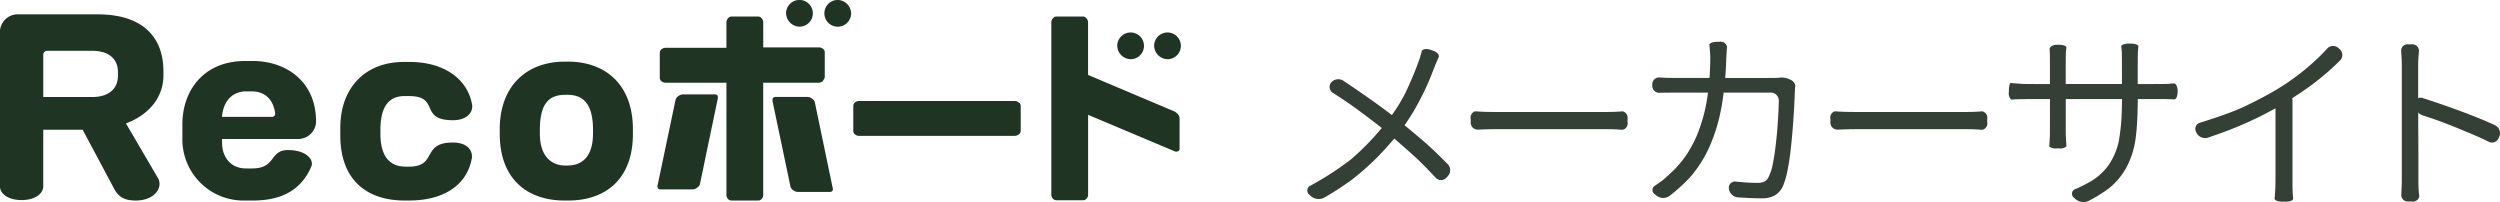 <svg id="logo_txt.svg" xmlns="http://www.w3.org/2000/svg" width="421.906" height="34.094" viewBox="0 0 421.906 34.094">
  <defs>
    <style>
      .cls-1 {
        fill: #343f36;
      }

      .cls-1, .cls-2 {
        fill-rule: evenodd;
      }

      .cls-2 {
        fill: #203424;
      }
    </style>
  </defs>
  <path id="メーカーサイト" class="cls-1" d="M489.011,48.078c-1.6-1.419-3.873-3.277-3.873-3.277l-0.013-.011c0.543-.769,1.064-1.553,1.539-2.368q1.116-1.912,2-3.809c0.589-1.264.988-2.282,0.988-2.282,0.271-.694.632-1.609,0.8-2.032l0.211-.484,0.21-.482c0.2-.369-0.209-0.872-0.919-1.117l-0.481-.166c-0.71-.245-1.366-0.1-1.458.319l-0.133.473-0.133.472c-0.128.4-.454,1.3-0.725,1.994,0,0-.807,2.068-1.672,3.849a26.574,26.574,0,0,1-2.36,3.915c-0.064-.05-0.366-0.285-1.12-0.847q-1.281-.956-2.714-1.962t-2.863-1.98c-0.954-.648-1.522-1.018-1.522-1.018a1.567,1.567,0,0,0-2.007.293,1.168,1.168,0,0,0,.284,1.772s0.7,0.448,1.68,1.1,1.925,1.314,2.848,2,1.781,1.332,2.58,1.946,1.045,0.818,1.045.818l0.078,0.065a43.927,43.927,0,0,1-5.2,5.3,50.663,50.663,0,0,1-6.808,4.412,0.905,0.905,0,0,0-.189,1.564l0.278,0.251a2.008,2.008,0,0,0,2.193.235,50.569,50.569,0,0,0,4.492-2.9,43.545,43.545,0,0,0,4.528-3.973c1.029-1.045,1.951-2.08,2.817-3.112,0.449,0.388,2.288,1.982,3.576,3.16,1.477,1.353,3.392,3.435,3.392,3.435a1.234,1.234,0,0,0,1.842,0l0.255-.276a1.459,1.459,0,0,0-.025-1.976S490.609,49.5,489.011,48.078Zm32.919-5.633-0.6.043q-0.9.068-2.164,0.066H500.921q-0.9,0-1.782-.016c-0.588-.012-1.127-0.033-1.614-0.066l-0.489-.033a1.115,1.115,0,0,0-.743,1.3v0.525a1.19,1.19,0,0,0,1.209,1.271l0.821-.033q1.232-.049,2.6-0.049H519.2c0.733,0,1.425.023,2.081,0.066l0.654,0.044a1.109,1.109,0,0,0,.828-1.3V43.742A1.109,1.109,0,0,0,521.93,42.444Zm28.315-5.332a3.374,3.374,0,0,0-1.537-.379l-0.345.033-0.344.033c-0.46.009-1.452,0.016-2.2,0.016h-6.574c0.084-1.086.151-2.2,0.183-3.4q0.033-.593.084-1.368l0.032-.517a1.075,1.075,0,0,0-1.283-.818h-0.4c-0.751,0-1.329.252-1.282,0.56l0.033,0.329c0.033,0.33.06,0.66,0.083,0.99s0.033,0.615.033,0.857c-0.01,1.184-.058,2.3-0.134,3.364H532.1c-0.752,0-1.936-.007-2.632-0.016l-0.665-.033-0.666-.033a1.148,1.148,0,0,0-1.2,1.237v0.1a1.171,1.171,0,0,0,1.22,1.25L528.8,39.3l0.644-.01c0.726,0,1.935-.005,2.687-0.005h4.207c-0.051.385-.1,0.771-0.164,1.137a27.4,27.4,0,0,1-1.431,5.392,20.424,20.424,0,0,1-2.164,4.156,18.369,18.369,0,0,1-1.854,2.235c-0.528.53-1.427,1.36-2,1.844,0,0-.039.033-0.66,0.472l-0.622.44a0.85,0.85,0,0,0-.046,1.5l0.3,0.244a1.827,1.827,0,0,0,2.142.021,30.3,30.3,0,0,0,3.3-2.963,20.386,20.386,0,0,0,3.263-4.929,28.434,28.434,0,0,0,2.114-6.6c0.187-.921.335-1.917,0.465-2.951h7.957a1.346,1.346,0,0,1,1.352,1.354s0,0.207-.036,1.218-0.1,2.079-.183,3.2-0.2,2.232-.332,3.33-0.29,2.089-.466,2.968a7.982,7.982,0,0,1-.666,2.077,1.6,1.6,0,0,1-.733.857,2.69,2.69,0,0,1-1.2.232q-1.032,0-2.313-.1c-0.856-.066-1.289-0.113-1.289-0.113a1.031,1.031,0,0,0-1.2,1.195l0.006,0.048a1.684,1.684,0,0,0,1.528,1.416s0.4,0.021,1.332.077,1.821,0.082,2.664.082a4.356,4.356,0,0,0,2.213-.495,3.434,3.434,0,0,0,1.35-1.517,12.673,12.673,0,0,0,.765-2.556q0.333-1.6.55-3.512t0.366-3.809q0.15-1.9.233-3.513t0.117-2.538a6.716,6.716,0,0,1,.049-0.759l0.033-.286A1.322,1.322,0,0,0,550.245,37.112Zm32.389,5.332-0.6.043c-0.6.045-1.322,0.066-2.164,0.066H561.624q-0.9,0-1.78-.016t-1.616-.066l-0.488-.033a1.115,1.115,0,0,0-.744,1.3v0.525a1.19,1.19,0,0,0,1.21,1.271l0.822-.033q1.232-.049,2.6-0.049H579.9q1.1,0,2.081.066l0.656,0.044a1.109,1.109,0,0,0,.826-1.3V43.742A1.109,1.109,0,0,0,582.634,42.444Zm32.322-4.716-0.532.044-0.533.045c-0.75.012-1.979,0.021-2.731,0.021h-2.3V35.07c0-.745.009-1.911,0.021-2.592l0.046-.494,0.044-.495c0.031-.263-0.559-0.479-1.311-0.479H607.4c-0.752,0-1.343.216-1.312,0.479l0.045,0.495,0.044,0.494c0.012,0.681.023,1.847,0.023,2.592v2.767h-9.49V34.971c0-.745.01-1.839,0.023-2.432l0.044-.44,0.044-.439c0.031-.248-0.559-0.451-1.311-0.451h-0.23c-0.752,0-1.332.349-1.289,0.775l0.022,0.429,0.022,0.43c0.006,0.426.012,1.384,0.012,2.129v2.866h-2.23c-0.751,0-1.776-.007-2.277-0.016l-0.487-.033q-0.733-.049-1.25-0.1l-0.344-.033c-0.186-.027-0.338.56-0.338,1.305v0.161a1.517,1.517,0,0,0,.371,1.343l0.345-.023c0.344-.023.749-0.039,1.216-0.05l0.466-.01c0.512,0,1.547-.006,2.3-0.006h2.23v3.956c0,0.745-.006,1.733-0.012,2.2l-0.022.428c-0.022.429-.045,0.8-0.066,1.1l-0.023.308a1.7,1.7,0,0,0,1.356.319h0.2a1.673,1.673,0,0,0,1.354-.324l-0.021-.319c-0.023-.319-0.044-0.693-0.067-1.121l-0.022-.429c-0.006-.444-0.011-1.417-0.011-2.162V40.377h9.49c0,0.745-.027,1.961-0.061,2.7a32.1,32.1,0,0,1-.5,4.485,11.232,11.232,0,0,1-1.7,3.957,9.809,9.809,0,0,1-2.83,2.639,25.465,25.465,0,0,1-2.745,1.4,0.827,0.827,0,0,0-.256,1.47l0.24,0.224a2.1,2.1,0,0,0,2.213.31,23.689,23.689,0,0,0,3.494-2.17,11.862,11.862,0,0,0,2.913-3.511,14.362,14.362,0,0,0,1.481-4.518c0.278-1.694.372-4.484,0.372-4.484,0.022-.686.041-1.758,0.044-2.508h2.3c0.752,0,1.982,0,2.734.011l0.563,0.023,0.555,0.022c0.318,0.024.577-.566,0.577-1.31v-0.1C615.589,38.283,615.3,37.7,614.956,37.728Zm27.78-5.961a1.343,1.343,0,0,0-1.909.094s-0.714.8-1.69,1.723a40.813,40.813,0,0,1-3.113,2.655c-1.1.846-2.244,1.6-2.244,1.6-0.625.414-1.671,1.055-2.323,1.424,0,0-2.821,1.594-5.306,2.693s-6.751,2.4-6.751,2.4a1.1,1.1,0,0,0-.683,1.6l0.085,0.163a1.638,1.638,0,0,0,1.917.766s2.236-.759,3.967-1.441,3.363-1.407,4.894-2.177c0.9-.454,1.736-0.9,2.531-1.336V52.808c0,0.745,0,1.739-.012,2.211l-0.021.462q-0.034.694-.083,1.286l-0.033.4c-0.028.29,0.564,0.528,1.316,0.528h0.53c0.752,0,1.329-.237,1.283-0.528l-0.034-.4c-0.033-.4-0.054-0.824-0.066-1.286l-0.011-.462c0-.471,0-1.466,0-2.211V40.478a1.113,1.113,0,0,0-.053-0.251c0.868-.564,1.745-1.123,2.566-1.713q1.815-1.3,3.447-2.721c1.086-.945,2.07-1.937,2.07-1.937a1.3,1.3,0,0,0-.045-1.885ZM669.177,44.8s-0.751-.36-1.983-0.878-2.537-1.027-3.912-1.534-2.725-.983-4.046-1.434-2.309-.761-2.309-0.761a1.034,1.034,0,0,0-.737.038V34.573q0-.726.083-1.715l0.056-.66a1.12,1.12,0,0,0-1.272-1.055h-0.53a1.063,1.063,0,0,0-1.212,1.088l0.045,0.66q0.066,0.989.067,1.682V53.766q0,0.924-.051,2.012l-0.033.726a1.1,1.1,0,0,0,1.217,1.154h0.5a1.116,1.116,0,0,0,1.311-.8l-0.044-.473c-0.046-.472-0.072-0.94-0.085-1.4s-0.016-.868-0.016-1.221V49.232q0-1.731-.017-3.727c-0.007-.951-0.009-1.915-0.011-2.877a1.773,1.773,0,0,0,.735.493s0.642,0.2,1.807.6,2.375,0.863,3.63,1.37,2.48,1.017,3.679,1.532,2.017,0.94,2.017.94a1.219,1.219,0,0,0,1.72-.631l0.116-.289A1.474,1.474,0,0,0,669.177,44.8Z" transform="translate(-248.094 -23.656)"/>
  <path id="Recoボード" class="cls-2" d="M264.606,26.079H251.181a2.992,2.992,0,0,0-3.1,2.938V55.07c0,1.33,1.446,2.351,3.676,2.351,2.19,0,3.636-1.021,3.636-2.351V45.548h6.652l5.287,9.914c0.7,1.331,1.61,2.036,3.677,2.036,2.6,0,4.006-1.449,4.006-2.82a1.9,1.9,0,0,0-.247-0.941l-5.412-9.245c4.09-1.566,6.32-4.584,6.32-8.109v-0.7C275.677,29.84,272.083,26.079,264.606,26.079ZM267.993,36.5c0,1.882-1.28,3.528-4.338,3.528h-8.261V32.855a0.637,0.637,0,0,1,.661-0.626h7.6c2.686,0,4.338,1.292,4.338,3.525V36.5Zm22.736-2.549h-1.281c-6.9,0-10.575,4.893-10.575,10.7v2.345a10.313,10.313,0,0,0,10.575,10.5h1.364c5.412,0,8.345-2.267,9.832-5.768a0.978,0.978,0,0,0,.082-0.476c0-1.037-1.322-2.27-4.048-2.27-3.14,0-1.942,3.1-6.031,3.1h-1.033c-2.521,0-4.048-1.827-4.048-4.373v-0.6h12.723a3.02,3.02,0,0,0,3.14-2.782v-0.2C301.429,37.45,296.429,33.949,290.729,33.949Zm3.8,8.91a0.526,0.526,0,0,1-.578.518h-8.386c0.206-2.824,1.9-4.3,4.048-4.3h0.951c2.065,0,3.592,1.156,3.965,3.659v0.12Zm21.82-2.99h0.784c5.287,0,1.611,4.074,7.394,4.074,2.19,0,3.264-1.136,3.264-2.313a1.148,1.148,0,0,0-.041-0.39c-0.786-4.35-4.834-7.132-10.534-7.132h-0.992c-6.362,0-10.7,4.233-10.7,11.126V46.53c0,7.481,4.461,10.968,10.864,10.968h0.7c6.113,0,9.832-2.782,10.616-7.05a1.251,1.251,0,0,0,.042-0.392c0-1.174-.951-2.351-3.223-2.351-5.37,0-2.561,4.073-7.394,4.073h-0.62c-2.478,0-4.212-1.566-4.212-5.483V45.509C312.3,41.359,313.953,39.869,316.35,39.869Zm27.608-5.813H343.42c-6.4,0-10.987,4.053-10.987,11.392v0.811c0,7.49,4.5,11.238,10.987,11.238h0.538c6.4,0,10.947-3.669,10.947-11.238V45.448C354.905,37.917,350.237,34.056,343.958,34.056Zm4.213,12.124c0,4.019-1.941,5.409-4.3,5.409H343.5c-2.314,0-4.3-1.507-4.3-5.409V45.565c0-4.714,1.776-5.908,4.3-5.908h0.372c2.4,0,4.3,1.236,4.3,5.908v0.616Zm71.185-5.48H393.034a1.087,1.087,0,0,0-.619.22,0.741,0.741,0,0,0-.317.647V45.72a0.734,0.734,0,0,0,.317.644,1.1,1.1,0,0,0,.619.223h26.322A1.207,1.207,0,0,0,420,46.356a0.722,0.722,0,0,0,.352-0.635V41.567A0.718,0.718,0,0,0,420,40.932,1.184,1.184,0,0,0,419.356,40.7Zm-50.623-1.114h-5.358a1.311,1.311,0,0,0-.809.292,1.131,1.131,0,0,0-.445.533L359.1,54.789q-0.213.827,0.489,0.828h5.358a1.267,1.267,0,0,0,.8-0.292,1.329,1.329,0,0,0,.457-0.535l3-14.378C369.329,39.861,369.172,39.587,368.733,39.587Zm16.859,1.252a1.15,1.15,0,0,0-.447-0.533,1.3,1.3,0,0,0-.807-0.292h-5.359c-0.425,0-.588.274-0.488,0.824l3.019,14.378a1.136,1.136,0,0,0,.446.536,1.309,1.309,0,0,0,.809.292h5.357c0.468,0,.625-0.277.468-0.828Zm1.329-3.456a0.584,0.584,0,0,0,.03-0.054,0.1,0.1,0,0,0,.013,0,0.663,0.663,0,0,0,.091-0.183,0.7,0.7,0,0,0,.217-0.393V36.7c0-.01.011-0.013,0.011-0.023V32.526a0.738,0.738,0,0,0-.319-0.647,1.091,1.091,0,0,0-.617-0.223H376.9V27.389a1.058,1.058,0,0,0-.244-0.613,0.784,0.784,0,0,0-.669-0.334H371.6a0.784,0.784,0,0,0-.669.334,1.058,1.058,0,0,0-.244.613v4.335H360.375a1.1,1.1,0,0,0-.617.223,0.74,0.74,0,0,0-.319.647v4.154a0.738,0.738,0,0,0,.319.644,1.09,1.09,0,0,0,.617.223h10.313v19a0.972,0.972,0,0,0,.233.584,0.809,0.809,0,0,0,.68.3h4.381a0.807,0.807,0,0,0,.68-0.3,0.972,0.972,0,0,0,.233-0.584v-19h9.378A1.21,1.21,0,0,0,386.921,37.382Zm2.435-13.735a2.258,2.258,0,1,0,2.377,2.255A2.318,2.318,0,0,0,389.356,23.647Zm-6.223,4.509a2.258,2.258,0,1,0-2.377-2.254A2.318,2.318,0,0,0,383.133,28.156Zm62.111,5.49a2.257,2.257,0,1,0-2.377-2.254A2.318,2.318,0,0,0,445.244,33.646Zm-6.224,0a2.257,2.257,0,1,0-2.377-2.254A2.319,2.319,0,0,0,439.02,33.646Zm7.241,8.8L431.719,36.3l0-8.909a1.059,1.059,0,0,0-.244-0.614,0.783,0.783,0,0,0-.668-0.335h-4.376a0.782,0.782,0,0,0-.669.335,1.059,1.059,0,0,0-.244.614l0,29.174a0.969,0.969,0,0,0,.232.584,0.816,0.816,0,0,0,.682.3h4.38a0.807,0.807,0,0,0,.679-0.3,0.974,0.974,0,0,0,.235-0.584V43.035l14.542,6.127a0.658,0.658,0,0,0,.555.051,0.451,0.451,0,0,0,.34-0.494V43.64a1.088,1.088,0,0,0-.308-0.728A1.827,1.827,0,0,0,446.261,42.448Z" transform="translate(-248.094 -23.656)"/>
</svg>
